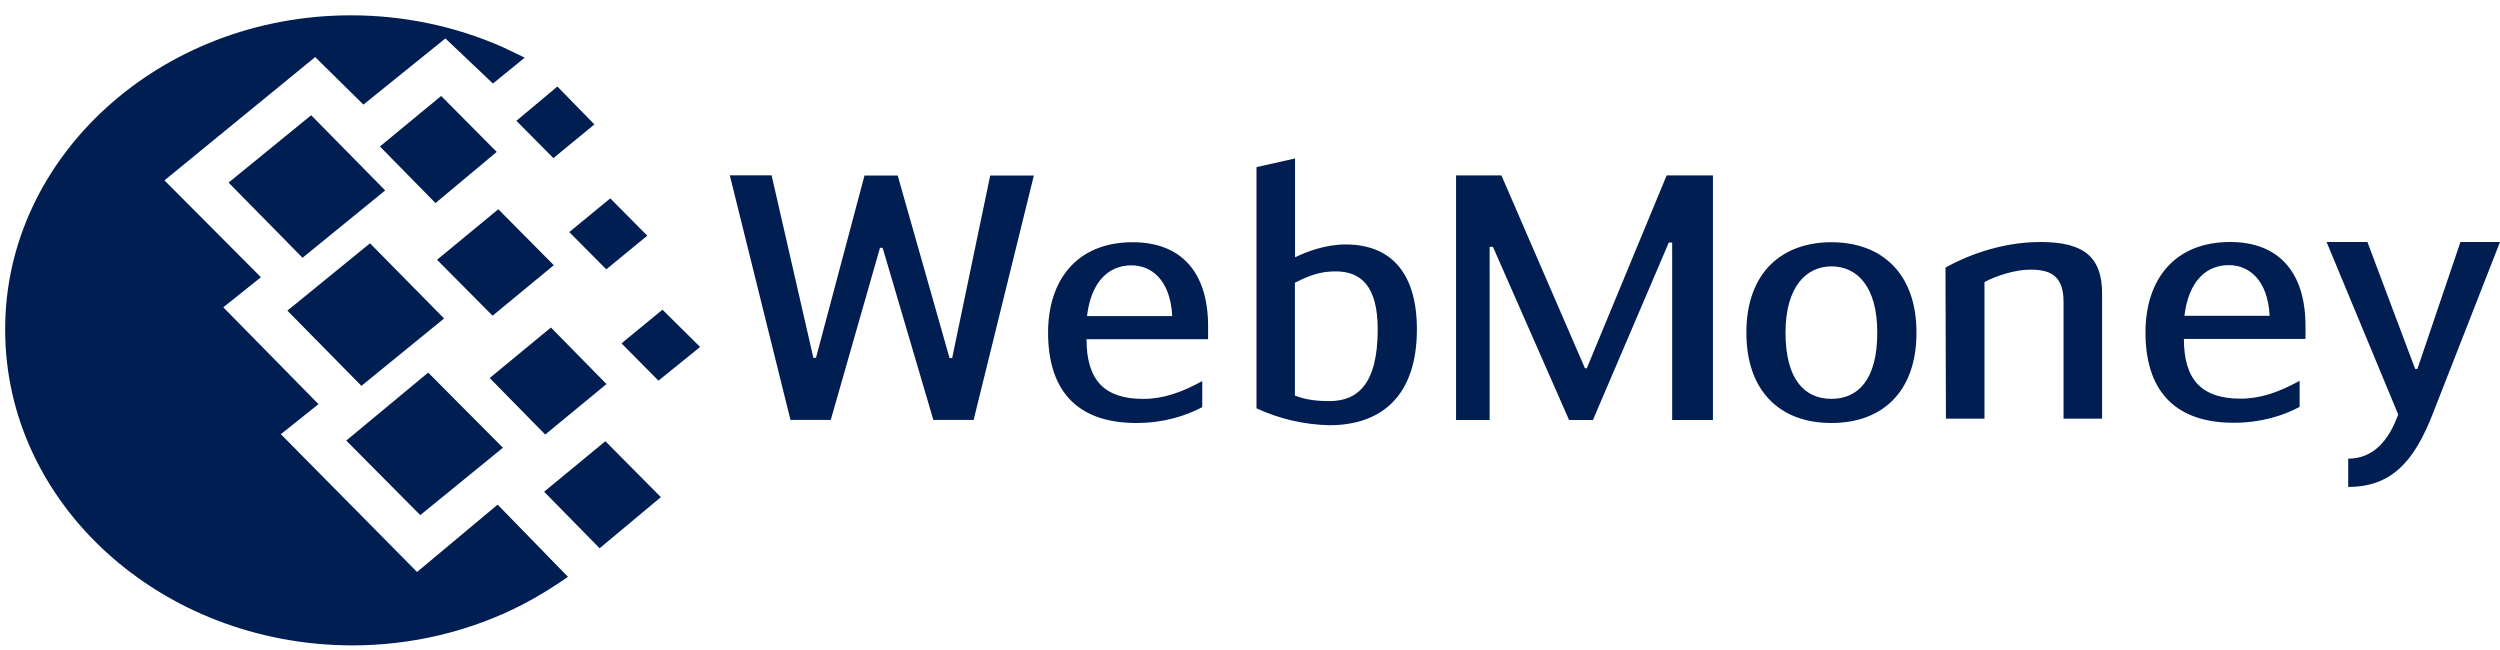 <svg width="100" height="26" viewBox="0 0 100 26" fill="none" xmlns="http://www.w3.org/2000/svg">
<path d="M14.036 0.613C16.141 0.612 18.22 1.048 20.118 1.888L20.989 2.306L19.718 3.341L17.816 1.538L14.537 4.184L12.607 2.283L6.578 7.215L10.438 11.089L8.932 12.292L12.74 16.166L11.234 17.368L16.682 22.879L19.906 20.185L22.719 23.074C22.163 23.458 21.555 23.844 20.904 24.181C18.82 25.255 16.471 25.817 14.082 25.816C6.422 25.801 0.207 20.148 0.207 13.196C0.18 6.291 6.394 0.613 14.036 0.613ZM11.496 12.426L14.801 9.732L17.764 12.739L14.458 15.434L11.496 12.426ZM13.85 17.623L17.128 14.904L20.117 17.91L16.811 20.605L13.85 17.623ZM9.143 7.304L12.447 4.609L15.408 7.617L12.102 10.311L9.143 7.304ZM15.197 5.859L17.646 3.839L19.869 6.076L17.42 8.122L15.197 5.859ZM19.588 15.121L22.037 13.101L24.26 15.362L21.81 17.382L19.588 15.121ZM21.765 19.669L24.215 17.648L26.435 19.886L23.985 21.93L21.765 19.669ZM22.771 9.283L24.411 7.935L25.891 9.427L24.252 10.774L22.771 9.283ZM20.656 4.832L22.295 3.461L23.776 4.977L22.136 6.324L20.656 4.832ZM24.86 13.735L26.499 12.387L28.005 13.879L26.339 15.226L24.86 13.735ZM17.482 10.391L19.932 8.37L22.153 10.608L19.703 12.628L17.482 10.391ZM34.58 7.022H35.908L37.982 14.323H38.086L39.608 7.022H41.354L38.945 16.797H37.334L35.305 9.911H35.2L33.23 16.797H31.619L29.192 7.013H30.864L32.535 14.314H32.639L34.58 7.022ZM43.474 12.642H46.889C46.815 11.193 46.055 10.614 45.257 10.614C44.347 10.614 43.644 11.263 43.481 12.642M48.09 15.237V16.285C47.418 16.644 46.524 16.92 45.459 16.92C42.953 16.92 41.923 15.484 41.923 13.305C41.923 11.206 43.072 9.689 45.31 9.689C47.174 9.689 48.324 10.808 48.324 13.057V13.568H43.461C43.461 15.223 44.191 15.956 45.729 15.956C46.535 15.956 47.272 15.693 48.101 15.238M51.796 15.822C52.273 16.014 52.795 16.044 53.169 16.044C54.273 16.044 55.108 15.409 55.108 13.174C55.108 11.42 54.422 10.855 53.422 10.855C52.825 10.855 52.393 11.007 51.796 11.31V15.822ZM51.811 10.289C52.258 10.068 53.018 9.778 53.825 9.778C55.676 9.778 56.676 10.963 56.676 13.173C56.676 15.761 55.333 17.009 53.17 17.009C52.158 16.984 51.164 16.753 50.26 16.333V6.684L51.802 6.339V10.264L51.811 10.289ZM63.717 16.801H62.763L59.718 9.874H59.585V16.801H58.242V7.016H60.057L63.398 14.731H63.472L66.666 7.016H68.517V16.801H66.887V9.7H66.753L63.717 16.801ZM75.091 13.305C75.091 11.443 74.271 10.655 73.257 10.655C72.272 10.655 71.421 11.442 71.421 13.305C71.421 15.196 72.198 15.954 73.257 15.954C74.316 15.954 75.091 15.196 75.091 13.305ZM69.855 13.305C69.855 10.889 71.288 9.689 73.257 9.689C75.225 9.689 76.659 10.889 76.659 13.305C76.659 15.664 75.302 16.92 73.257 16.92C71.212 16.92 69.855 15.663 69.855 13.305ZM77.819 10.702C78.49 10.329 79.908 9.68 81.624 9.68C83.414 9.68 84.084 10.329 84.084 11.751V16.747H82.542V12.069C82.542 10.979 81.961 10.786 81.199 10.786C80.603 10.786 79.841 11.034 79.379 11.282V16.747H77.837L77.819 10.702ZM87.368 12.633H90.785C90.712 11.184 89.95 10.605 89.152 10.605C88.242 10.605 87.542 11.254 87.377 12.633M91.985 15.227V16.276C91.314 16.635 90.419 16.911 89.354 16.911C86.85 16.911 85.819 15.475 85.819 13.295C85.819 11.197 86.967 9.68 89.206 9.68C91.071 9.68 92.22 10.799 92.22 13.047V13.558H87.356C87.356 15.214 88.087 15.946 89.624 15.946C90.428 15.946 91.166 15.683 91.995 15.228M98.418 9.68H100L97.3 16.579C96.553 18.483 95.643 19.477 93.928 19.477V18.346C94.945 18.346 95.561 17.601 95.928 16.578L93.063 9.679H94.696L96.606 14.757H96.696L98.418 9.68Z" fill="#001E52"/>
</svg>
